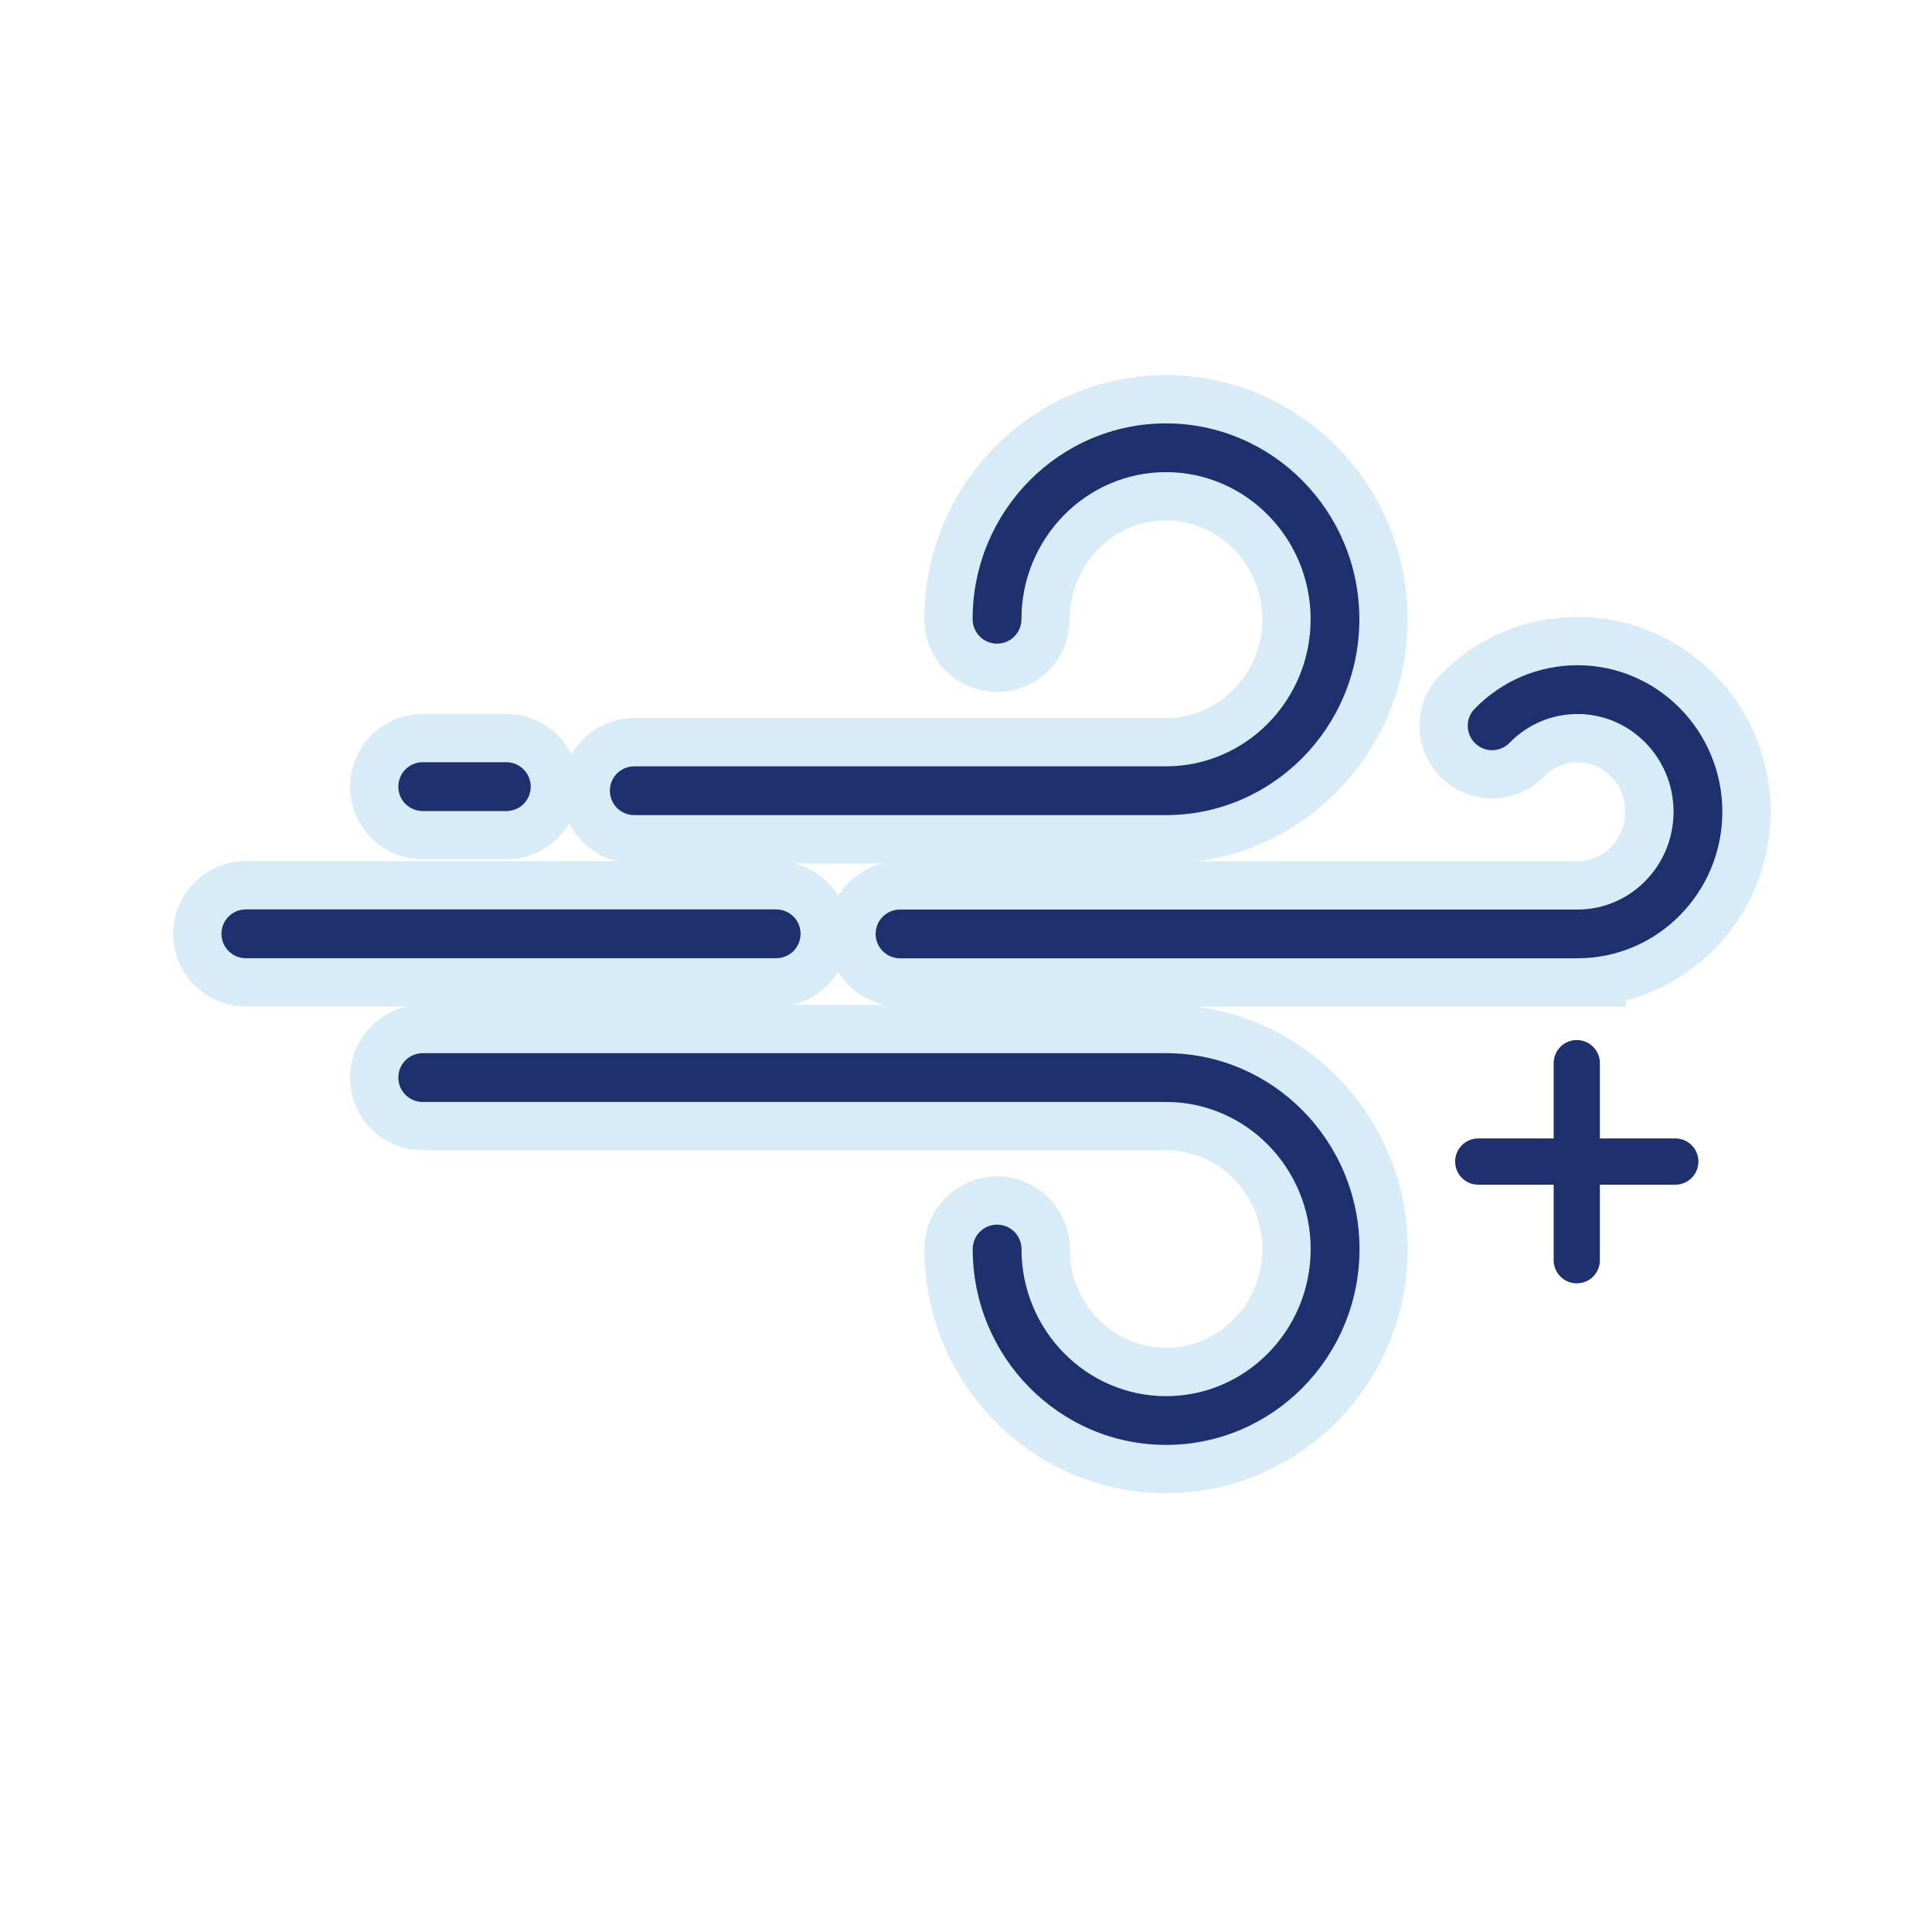 <svg xmlns="http://www.w3.org/2000/svg" fill="none" viewBox="0 0 40 40" height="40" width="40">
<path stroke-miterlimit="10" stroke-width="2" stroke="#D7ECF7" d="M10.483 16.792H8.752C8.473 16.792 8.247 16.567 8.247 16.287C8.247 16.007 8.472 15.781 8.752 15.781H10.483C10.761 15.781 10.988 16.007 10.988 16.287C10.988 16.567 10.763 16.792 10.483 16.792Z"></path>
<path stroke-miterlimit="10" stroke-width="2" stroke="#D7ECF7" d="M24.141 16.876H13.132C12.853 16.876 12.627 16.651 12.627 16.371C12.627 16.091 12.852 15.866 13.132 15.866H24.141C25.792 15.866 27.135 14.499 27.135 12.82C27.135 11.142 25.792 9.775 24.141 9.775C22.491 9.775 21.148 11.142 21.148 12.82C21.148 13.099 20.923 13.326 20.643 13.326C20.363 13.326 20.137 13.1 20.137 12.82C20.137 10.584 21.933 8.766 24.14 8.766C26.347 8.766 28.144 10.584 28.144 12.82C28.144 15.056 26.348 16.876 24.14 16.876H24.141Z"></path>
<path stroke-miterlimit="10" stroke-width="2" stroke="#D7ECF7" d="M24.142 29.915C21.935 29.915 20.139 28.097 20.139 25.861C20.139 25.582 20.364 25.355 20.644 25.355C20.924 25.355 21.149 25.581 21.149 25.861C21.149 27.539 22.492 28.906 24.143 28.906C25.794 28.906 27.136 27.539 27.136 25.861C27.136 24.182 25.794 22.815 24.143 22.815H8.752C8.473 22.815 8.247 22.59 8.247 22.31C8.247 22.03 8.472 21.805 8.752 21.805H24.143C26.351 21.805 28.147 23.625 28.147 25.861C28.147 28.097 26.351 29.915 24.143 29.915H24.142Z"></path>
<path stroke-miterlimit="10" stroke-width="2" stroke="#D7ECF7" d="M16.069 19.839H5.091C4.812 19.839 4.585 19.613 4.585 19.334C4.585 19.053 4.811 18.828 5.091 18.828H16.069C16.348 18.828 16.575 19.053 16.575 19.334C16.575 19.613 16.349 19.839 16.069 19.839Z"></path>
<path stroke-miterlimit="10" stroke-width="2" stroke="#D7ECF7" d="M32.663 19.841H18.635C18.356 19.841 18.129 19.616 18.129 19.336C18.129 19.056 18.355 18.831 18.635 18.831H32.663C33.759 18.831 34.649 17.923 34.649 16.807C34.649 15.691 33.759 14.783 32.663 14.783C32.129 14.783 31.629 14.995 31.253 15.379C31.059 15.58 30.74 15.583 30.54 15.388C30.341 15.193 30.337 14.873 30.531 14.675C31.097 14.093 31.855 13.773 32.663 13.773C34.315 13.773 35.659 15.135 35.659 16.807C35.659 18.479 34.315 19.84 32.663 19.84V19.841Z"></path>
<path fill="#1E306E" d="M10.483 16.792H8.752C8.473 16.792 8.247 16.567 8.247 16.287C8.247 16.007 8.472 15.781 8.752 15.781H10.483C10.761 15.781 10.988 16.007 10.988 16.287C10.988 16.567 10.763 16.792 10.483 16.792Z"></path>
<path fill="#1E306E" d="M24.141 16.876H13.132C12.853 16.876 12.627 16.651 12.627 16.371C12.627 16.091 12.852 15.866 13.132 15.866H24.141C25.792 15.866 27.135 14.499 27.135 12.82C27.135 11.142 25.792 9.775 24.141 9.775C22.491 9.775 21.148 11.142 21.148 12.82C21.148 13.099 20.923 13.326 20.643 13.326C20.363 13.326 20.137 13.1 20.137 12.82C20.137 10.584 21.933 8.766 24.14 8.766C26.347 8.766 28.144 10.584 28.144 12.82C28.144 15.056 26.348 16.876 24.14 16.876H24.141Z"></path>
<path fill="#1E306E" d="M24.142 29.915C21.935 29.915 20.139 28.097 20.139 25.861C20.139 25.582 20.364 25.355 20.644 25.355C20.924 25.355 21.149 25.581 21.149 25.861C21.149 27.539 22.492 28.906 24.143 28.906C25.794 28.906 27.136 27.539 27.136 25.861C27.136 24.182 25.794 22.815 24.143 22.815H8.752C8.473 22.815 8.247 22.59 8.247 22.31C8.247 22.03 8.472 21.805 8.752 21.805H24.143C26.351 21.805 28.147 23.625 28.147 25.861C28.147 28.097 26.351 29.915 24.143 29.915H24.142Z"></path>
<path fill="#1E306E" d="M16.069 19.839H5.091C4.812 19.839 4.585 19.613 4.585 19.334C4.585 19.053 4.811 18.828 5.091 18.828H16.069C16.348 18.828 16.575 19.053 16.575 19.334C16.575 19.613 16.349 19.839 16.069 19.839Z"></path>
<path fill="#1E306E" d="M32.663 19.841H18.635C18.356 19.841 18.129 19.616 18.129 19.336C18.129 19.056 18.355 18.831 18.635 18.831H32.663C33.759 18.831 34.649 17.923 34.649 16.807C34.649 15.691 33.759 14.783 32.663 14.783C32.129 14.783 31.629 14.995 31.253 15.379C31.059 15.58 30.74 15.583 30.54 15.388C30.341 15.193 30.337 14.873 30.531 14.675C31.097 14.093 31.855 13.773 32.663 13.773C34.315 13.773 35.659 15.135 35.659 16.807C35.659 18.479 34.315 19.84 32.663 19.84V19.841Z"></path>
<path fill="#1E306E" d="M34.685 23.57H30.605C30.341 23.57 30.127 23.785 30.127 24.049C30.127 24.313 30.341 24.528 30.605 24.528H34.685C34.95 24.528 35.164 24.313 35.164 24.049C35.164 23.785 34.95 23.57 34.685 23.57Z"></path>
<path fill="#1E306E" d="M32.167 22.012V26.092C32.167 26.356 32.381 26.57 32.645 26.57C32.91 26.57 33.124 26.356 33.124 26.092V22.012C33.124 21.747 32.91 21.533 32.645 21.533C32.381 21.533 32.167 21.747 32.167 22.012Z"></path>
</svg>
